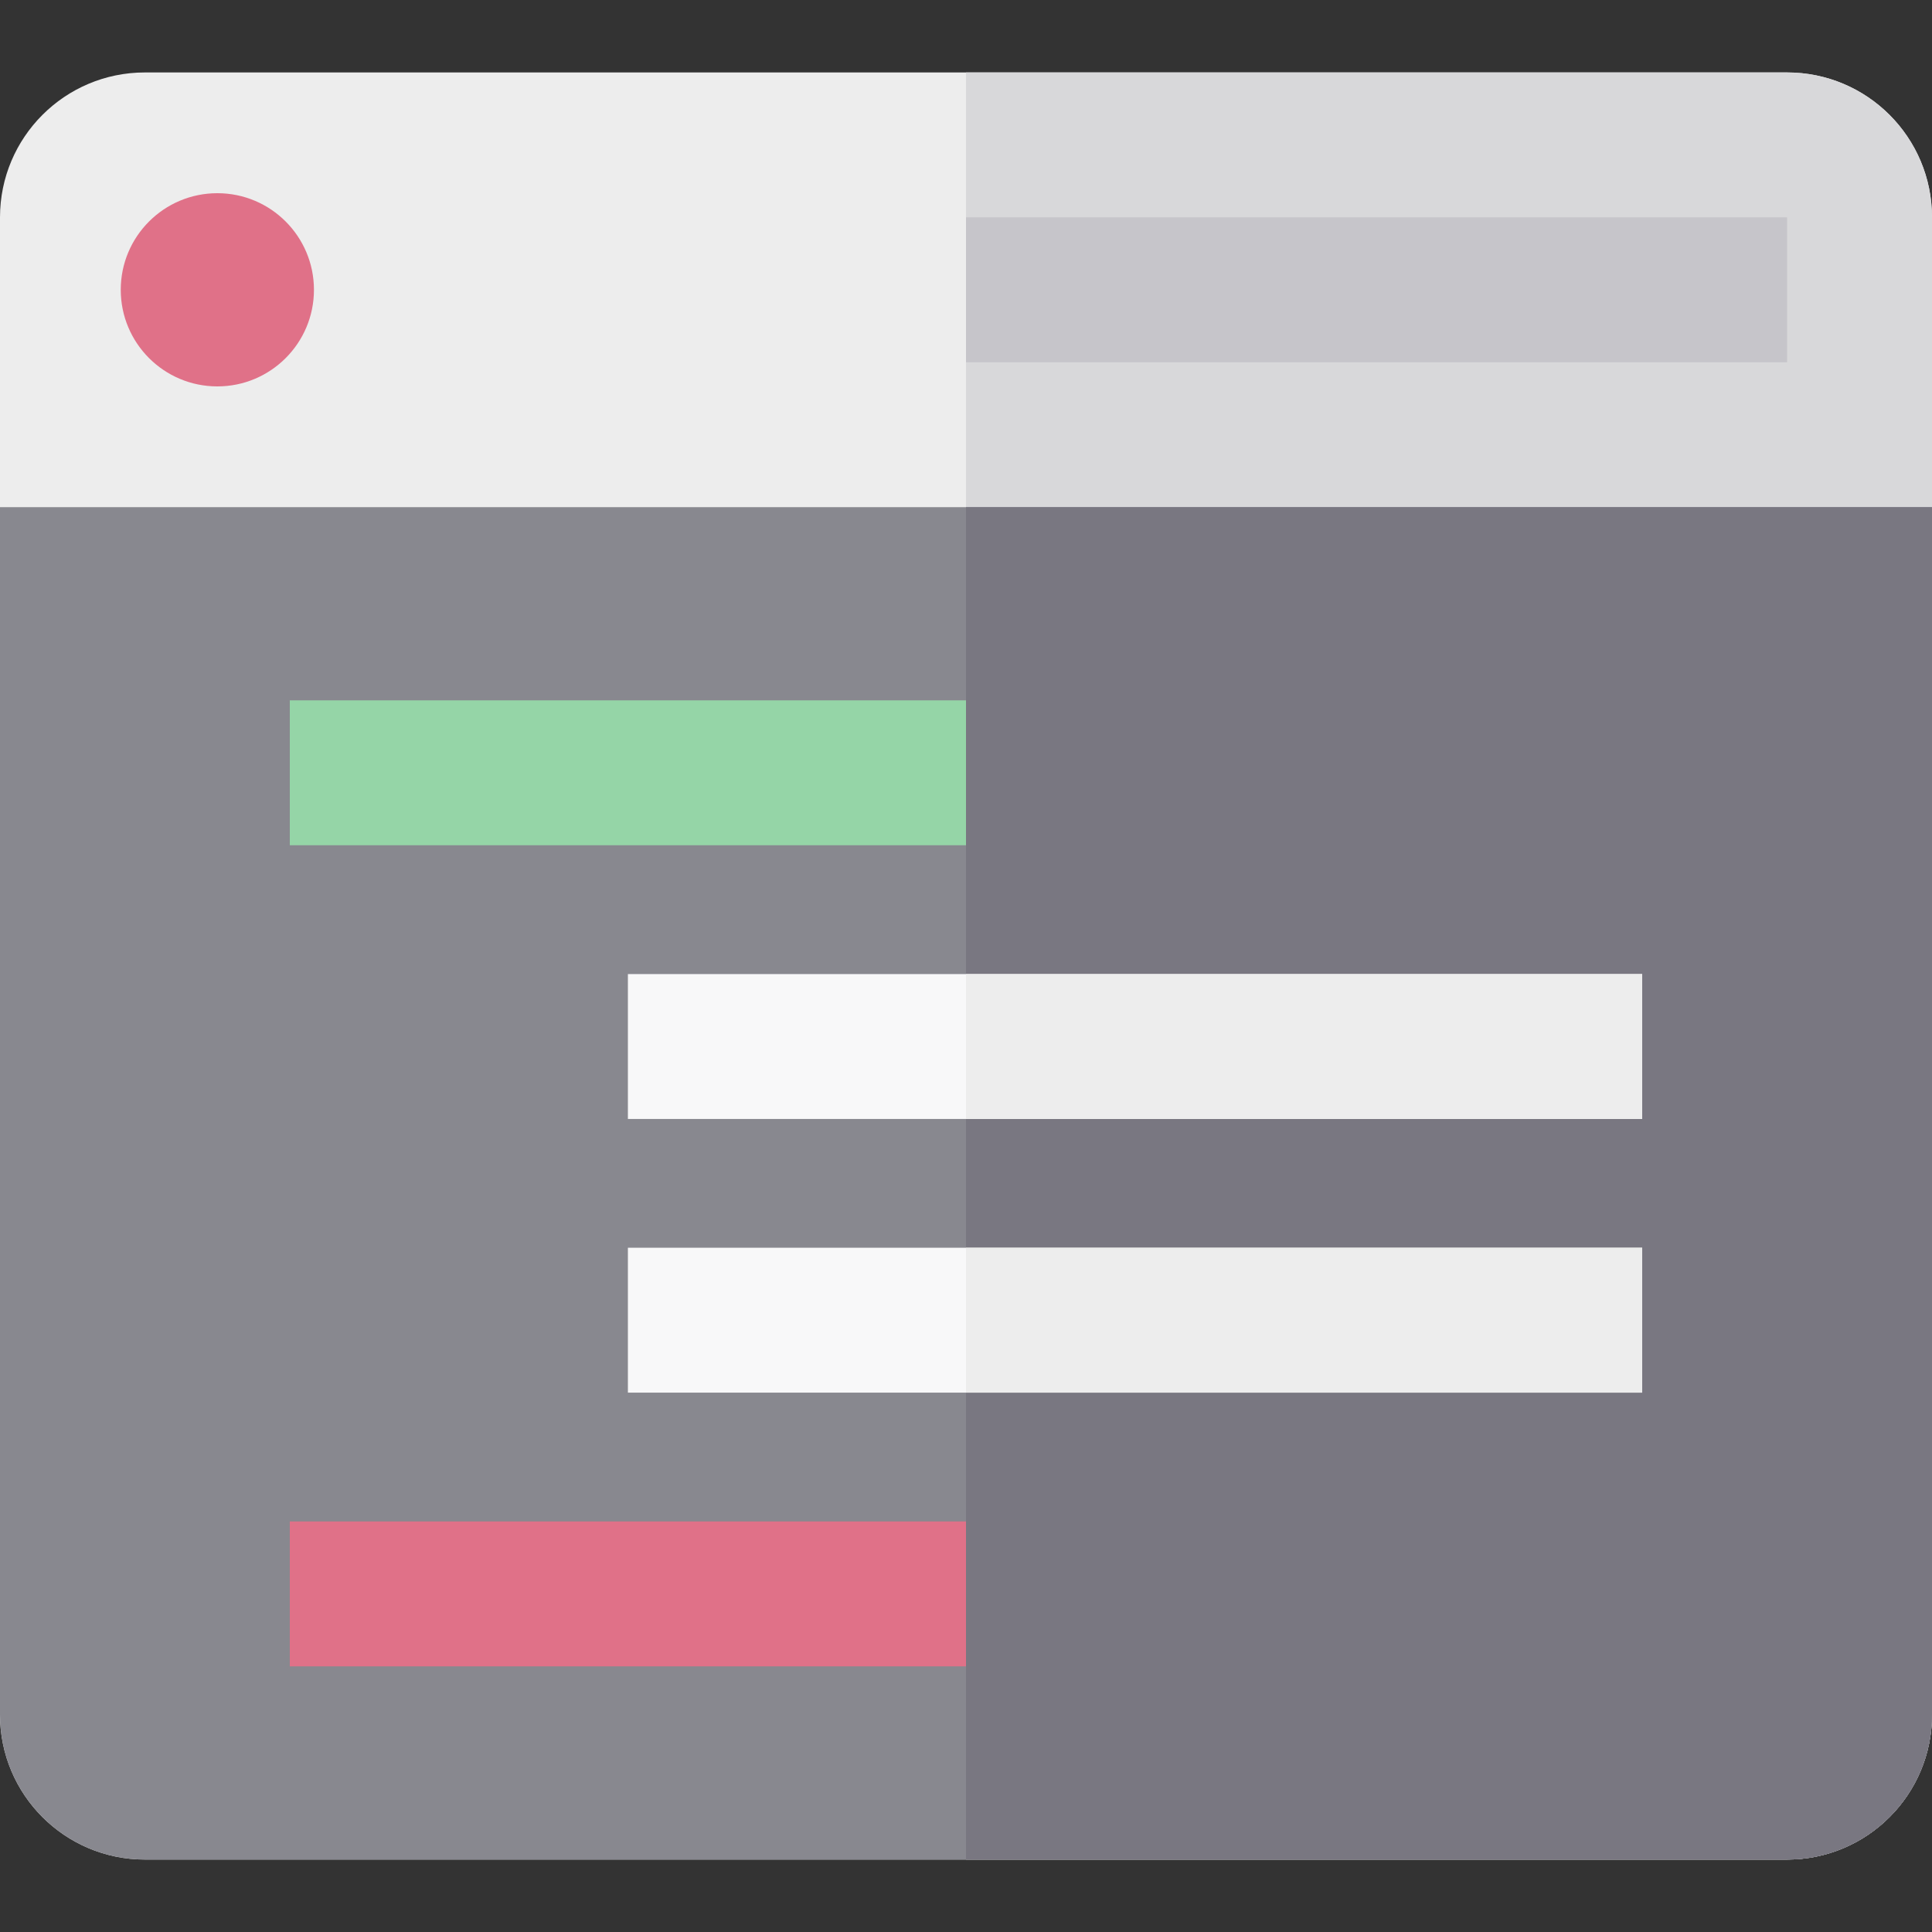 <?xml version="1.0" encoding="iso-8859-1"?>
<!-- Uploaded to: SVG Repo, www.svgrepo.com, Generator: SVG Repo Mixer Tools -->
<svg version="1.1" id="Layer_1" xmlns="http://www.w3.org/2000/svg" xmlns:xlink="http://www.w3.org/1999/xlink" 
	 viewBox="0 0 512 512" xml:space="preserve">
<rect x="0" y="0" width="512" height="512" fill="#333333" stroke="none"/>
<path style="fill:#EDEDED;" d="M512,454.4c0,21.207-17.193,38.4-38.4,38.4H38.4C17.193,492.8,0,475.607,0,454.4V57.6
	c0-21.207,17.193-38.4,38.4-38.4h435.2c21.207,0,38.4,17.193,38.4,38.4V454.4z"/>
<path style="fill:#D8D8DA;" d="M473.6,19.2H256v473.6h217.6c21.207,0,38.4-17.193,38.4-38.4V57.6
	C512,36.393,494.807,19.2,473.6,19.2z"/>
<path style="fill:#88888F;" d="M0,134.4v320c0,21.207,17.193,38.4,38.4,38.4h435.2c21.207,0,38.4-17.193,38.4-38.4v-320H0z"/>
<path style="fill:#797781;" d="M256,134.4v358.4h217.6c21.207,0,38.4-17.193,38.4-38.4v-320H256z"/>
<rect x="256" y="57.6" style="fill:#C6C5CA;" width="217.6" height="38.4"/>
<rect x="76.8" y="185.6" style="fill:#95D5A7;" width="179.2" height="38.4"/>
<rect x="76.8" y="403.2" style="fill:#E07188;" width="179.2" height="38.4"/>
<g>
	<rect x="166.4" y="330.662" style="fill:#F8F8F9;" width="268.8" height="38.4"/>
	<rect x="166.4" y="258.138" style="fill:#F8F8F9;" width="268.8" height="38.4"/>
</g>
<g>
	<rect x="256" y="330.662" style="fill:#EDEDED;" width="179.2" height="38.4"/>
	<rect x="256" y="258.138" style="fill:#EDEDED;" width="179.2" height="38.4"/>
</g>
<circle style="fill:#E07188;" cx="57.6" cy="76.8" r="25.6"/>
</svg>